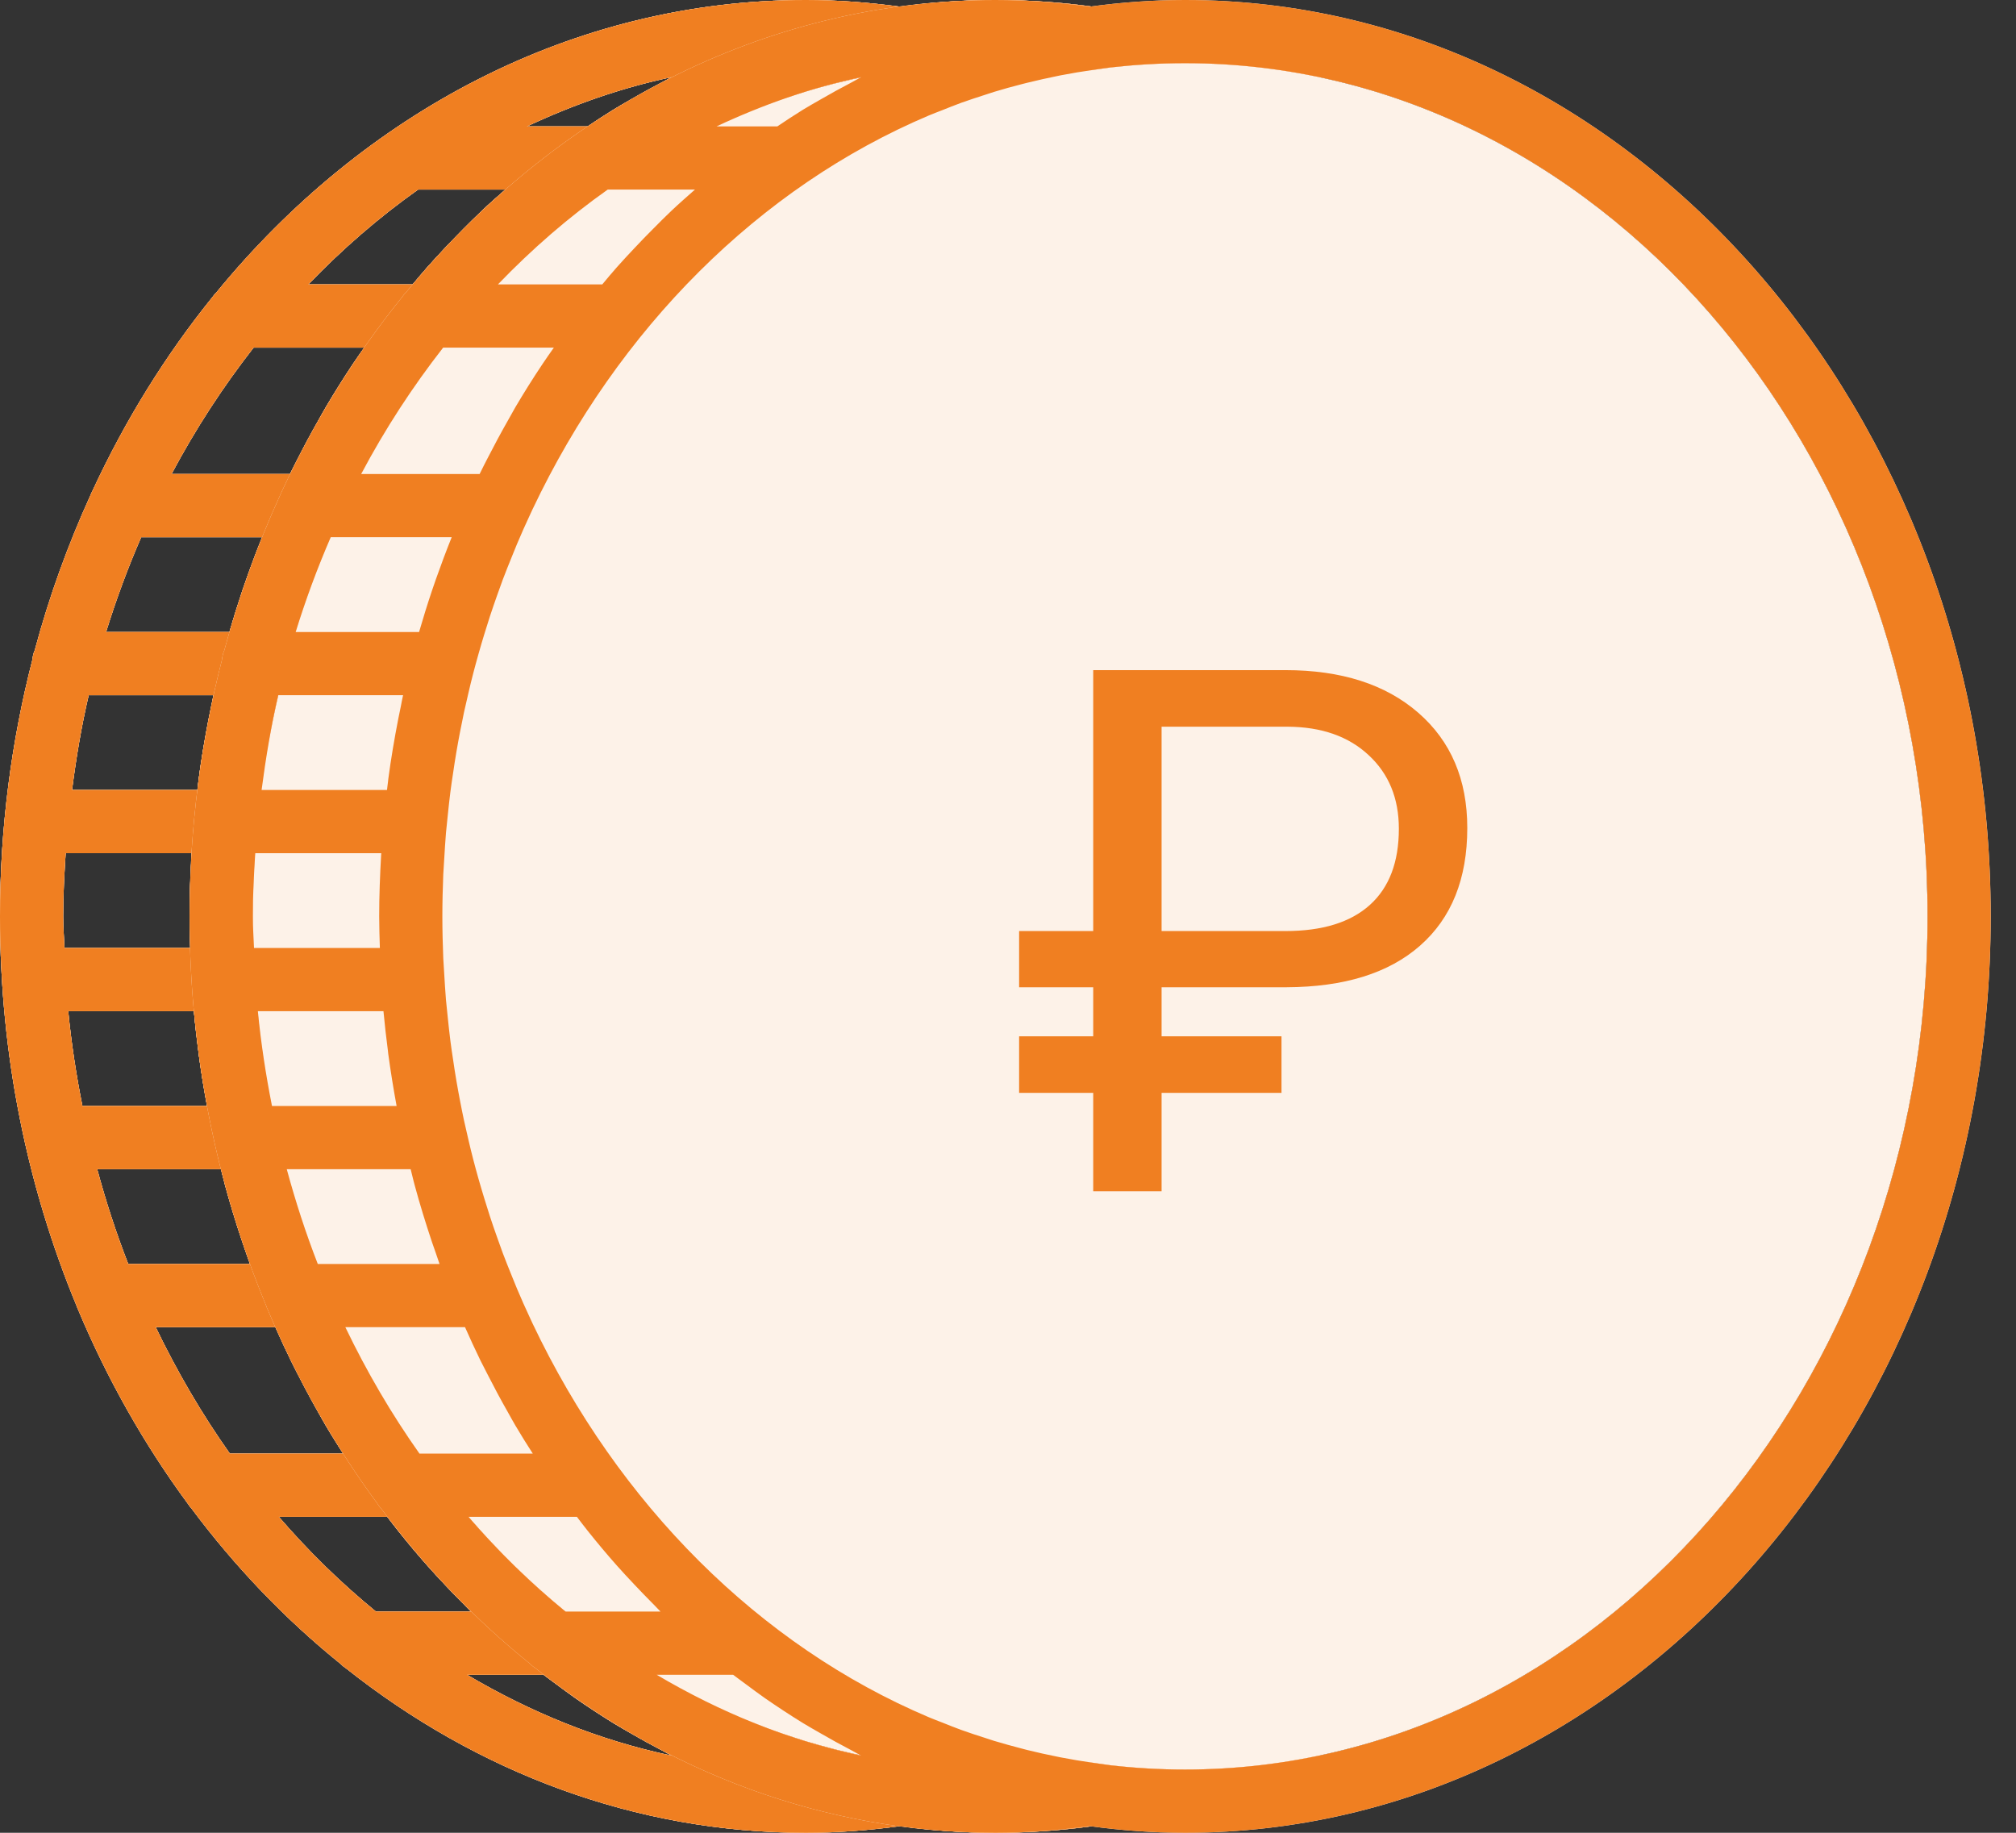 <?xml version="1.0" encoding="UTF-8"?> <svg xmlns="http://www.w3.org/2000/svg" width="33" height="30" viewBox="0 0 33 30" fill="none"><rect x="0" y="0" width="33" height="30" fill="#333333" stroke="none"/> <path d="M16.293 0C15.765 0 15.246 0.039 14.734 0.109C14.2 0.037 13.692 0 13.19 0C9.382 0 5.948 1.847 3.538 4.792C3.514 4.813 3.496 4.839 3.476 4.865C2.708 5.816 2.048 6.881 1.514 8.034C1.501 8.059 1.489 8.084 1.479 8.111C1.112 8.917 0.805 9.763 0.569 10.644C0.546 10.694 0.535 10.748 0.529 10.805C0.187 12.137 0 13.544 0 15C0 17.278 0.451 19.437 1.253 21.373C1.261 21.394 1.267 21.413 1.277 21.433C1.758 22.58 2.363 23.647 3.073 24.611C3.092 24.636 3.107 24.663 3.129 24.684C3.848 25.648 4.672 26.508 5.581 27.24C5.606 27.268 5.637 27.29 5.669 27.312C7.804 29.004 10.396 30 13.19 30C13.692 30 14.2 29.963 14.734 29.891C15.246 29.961 15.765 30 16.293 30C23.566 30 29.483 23.271 29.483 15C29.483 6.729 23.566 0 16.293 0ZM10.831 1.352C10.66 1.441 10.491 1.534 10.324 1.631C10.23 1.685 10.136 1.737 10.044 1.794C9.901 1.882 9.76 1.975 9.621 2.069H8.625C9.381 1.715 10.171 1.436 10.993 1.263C10.938 1.291 10.886 1.324 10.831 1.352ZM5.617 23.793H3.762C3.306 23.149 2.901 22.456 2.549 21.724H4.509C4.59 21.907 4.673 22.089 4.761 22.268C4.798 22.345 4.838 22.421 4.877 22.497C4.983 22.705 5.093 22.91 5.207 23.111C5.249 23.186 5.29 23.262 5.334 23.336C5.425 23.491 5.521 23.642 5.617 23.793ZM2.311 8.793H4.291C4.2 9.019 4.114 9.248 4.033 9.479C4.011 9.544 3.988 9.607 3.966 9.671C3.892 9.894 3.822 10.118 3.757 10.345H1.736C1.901 9.812 2.093 9.294 2.311 8.793ZM1.034 15C1.034 14.651 1.053 14.308 1.075 13.966H3.137C3.137 13.974 3.137 13.982 3.136 13.99C3.117 14.325 3.103 14.66 3.103 15C3.103 15.173 3.11 15.345 3.115 15.517H1.055C1.049 15.345 1.034 15.174 1.034 15ZM3.174 16.552C3.193 16.77 3.219 16.986 3.247 17.201C3.249 17.216 3.25 17.232 3.252 17.248C3.29 17.536 3.337 17.821 3.389 18.103H1.349C1.248 17.596 1.168 17.079 1.117 16.552H3.174ZM3.494 11.379C3.481 11.44 3.47 11.502 3.457 11.563C3.443 11.632 3.429 11.7 3.415 11.768C3.352 12.092 3.296 12.419 3.252 12.752C3.25 12.767 3.249 12.783 3.247 12.799C3.241 12.843 3.237 12.887 3.232 12.931H1.179C1.247 12.405 1.333 11.885 1.452 11.379H3.494ZM3.618 19.138C3.634 19.201 3.649 19.265 3.666 19.328C3.672 19.351 3.677 19.374 3.683 19.397C3.769 19.712 3.864 20.022 3.967 20.328C3.988 20.393 4.011 20.456 4.033 20.52C4.053 20.577 4.072 20.634 4.092 20.69H2.099C1.903 20.187 1.734 19.669 1.591 19.138H3.618ZM5.334 6.664C5.29 6.738 5.249 6.815 5.207 6.89C5.092 7.091 4.982 7.296 4.877 7.503C4.838 7.58 4.798 7.655 4.76 7.733C4.756 7.741 4.751 7.75 4.747 7.759H2.808C3.2 7.021 3.651 6.33 4.151 5.69H5.963C5.9 5.78 5.836 5.87 5.774 5.962C5.622 6.191 5.475 6.425 5.334 6.664ZM6.844 3.103H8.273C8.144 3.216 8.016 3.328 7.892 3.446C7.788 3.544 7.687 3.646 7.585 3.748C7.483 3.851 7.382 3.955 7.282 4.061C7.187 4.163 7.091 4.265 6.998 4.37C6.915 4.463 6.836 4.559 6.756 4.655H5.048C5.603 4.077 6.203 3.557 6.844 3.103ZM4.564 24.828H6.339C6.398 24.904 6.456 24.981 6.516 25.056C6.672 25.252 6.833 25.444 6.998 25.63C7.09 25.735 7.187 25.837 7.282 25.939C7.382 26.045 7.483 26.15 7.586 26.253C7.628 26.294 7.667 26.338 7.709 26.379H6.153C5.585 25.914 5.053 25.395 4.564 24.828ZM10.993 28.737C9.807 28.487 8.686 28.029 7.646 27.414H8.898C8.964 27.465 9.032 27.513 9.099 27.563C9.206 27.642 9.313 27.723 9.422 27.799C9.625 27.94 9.833 28.076 10.043 28.206C10.135 28.262 10.229 28.315 10.323 28.369C10.49 28.466 10.659 28.559 10.831 28.648C10.886 28.676 10.938 28.709 10.993 28.737ZM16.293 28.965C15.882 28.965 15.476 28.941 15.075 28.895L14.875 28.867C14.847 28.864 14.82 28.859 14.793 28.855C14.614 28.83 14.436 28.8 14.26 28.766C14.245 28.763 14.231 28.76 14.216 28.757C14.045 28.723 13.876 28.686 13.707 28.644C13.682 28.638 13.657 28.63 13.631 28.624C13.475 28.583 13.318 28.541 13.164 28.494C13.117 28.479 13.07 28.463 13.023 28.448C12.891 28.406 12.76 28.363 12.63 28.316C12.524 28.278 12.421 28.235 12.317 28.194C12.246 28.166 12.174 28.14 12.104 28.11C9.323 26.933 7.016 24.62 5.613 21.662C5.6 21.635 5.588 21.607 5.576 21.58C5.501 21.419 5.428 21.257 5.358 21.092C5.33 21.026 5.304 20.96 5.277 20.893C5.225 20.765 5.173 20.636 5.125 20.506C5.093 20.422 5.064 20.337 5.034 20.252C4.993 20.137 4.953 20.022 4.915 19.905C4.886 19.818 4.859 19.729 4.832 19.641C4.829 19.634 4.827 19.626 4.825 19.618C4.791 19.509 4.759 19.4 4.728 19.29C4.699 19.189 4.671 19.086 4.645 18.984C4.617 18.876 4.59 18.767 4.564 18.658C4.539 18.553 4.516 18.449 4.493 18.343C4.469 18.233 4.447 18.123 4.426 18.011C4.406 17.905 4.386 17.799 4.367 17.692C4.347 17.578 4.33 17.463 4.313 17.348C4.298 17.243 4.282 17.139 4.268 17.034C4.252 16.91 4.24 16.784 4.227 16.659C4.217 16.561 4.205 16.464 4.197 16.366C4.184 16.222 4.176 16.077 4.168 15.932C4.163 15.85 4.157 15.769 4.153 15.687C4.144 15.46 4.138 15.231 4.138 15C4.138 14.769 4.144 14.54 4.153 14.312C4.157 14.23 4.163 14.149 4.168 14.068C4.168 14.067 4.168 14.066 4.168 14.065C4.176 13.921 4.185 13.777 4.197 13.634C4.205 13.536 4.217 13.438 4.227 13.341C4.24 13.216 4.253 13.09 4.268 12.966C4.282 12.861 4.298 12.756 4.313 12.652C4.33 12.536 4.347 12.422 4.367 12.307C4.385 12.2 4.405 12.094 4.426 11.988C4.447 11.877 4.469 11.766 4.493 11.656C4.516 11.55 4.539 11.446 4.564 11.342C4.59 11.232 4.617 11.123 4.645 11.015C4.671 10.913 4.699 10.811 4.727 10.71C4.758 10.599 4.791 10.49 4.824 10.38C4.854 10.284 4.883 10.189 4.914 10.093C4.953 9.977 4.993 9.862 5.034 9.746C5.064 9.662 5.093 9.577 5.125 9.493C5.174 9.363 5.225 9.234 5.277 9.106C5.304 9.039 5.33 8.973 5.358 8.907C5.428 8.742 5.501 8.58 5.576 8.419C5.589 8.392 5.6 8.364 5.613 8.337C7.016 5.379 9.323 3.066 12.104 1.889C12.174 1.859 12.246 1.833 12.317 1.805C12.421 1.764 12.524 1.721 12.63 1.683C12.76 1.636 12.891 1.594 13.023 1.551C13.07 1.536 13.117 1.52 13.164 1.505C13.318 1.458 13.475 1.415 13.631 1.375C13.656 1.37 13.682 1.362 13.707 1.356C13.875 1.314 14.045 1.277 14.216 1.242C14.231 1.239 14.245 1.236 14.26 1.233C14.436 1.199 14.613 1.169 14.792 1.144C14.819 1.14 14.847 1.136 14.875 1.132L15.075 1.104C15.476 1.059 15.882 1.034 16.293 1.034C22.995 1.034 28.448 7.299 28.448 15C28.448 22.701 22.995 28.965 16.293 28.965Z" fill="#FDF2E8"></path> <path d="M16.293 28.965C15.882 28.965 15.476 28.941 15.075 28.895L14.875 28.867C14.847 28.864 14.82 28.859 14.793 28.855C14.614 28.83 14.436 28.8 14.26 28.766C14.245 28.763 14.231 28.76 14.216 28.757C14.045 28.723 13.876 28.686 13.707 28.644C13.682 28.638 13.657 28.63 13.631 28.624C13.475 28.583 13.318 28.541 13.164 28.494C13.117 28.479 13.07 28.463 13.023 28.448C12.891 28.406 12.76 28.363 12.63 28.316C12.524 28.278 12.421 28.235 12.317 28.194C12.246 28.166 12.174 28.14 12.104 28.11C9.323 26.933 7.016 24.62 5.613 21.662C5.6 21.635 5.588 21.607 5.576 21.58C5.501 21.419 5.428 21.257 5.358 21.092C5.33 21.026 5.304 20.96 5.277 20.893C5.225 20.765 5.173 20.636 5.125 20.506C5.093 20.422 5.064 20.337 5.034 20.252C4.993 20.137 4.953 20.022 4.915 19.905C4.886 19.818 4.859 19.729 4.832 19.641L4.825 19.618C4.791 19.509 4.759 19.4 4.728 19.29C4.699 19.189 4.671 19.086 4.645 18.984C4.617 18.876 4.59 18.767 4.564 18.658C4.539 18.553 4.516 18.449 4.493 18.343C4.469 18.233 4.447 18.123 4.426 18.011C4.406 17.905 4.386 17.799 4.367 17.692C4.347 17.578 4.33 17.463 4.313 17.348C4.298 17.243 4.282 17.139 4.268 17.034C4.252 16.91 4.24 16.784 4.227 16.659C4.217 16.561 4.205 16.464 4.197 16.366C4.184 16.222 4.176 16.077 4.168 15.932C4.163 15.85 4.157 15.769 4.153 15.687C4.144 15.46 4.138 15.231 4.138 15C4.138 14.769 4.144 14.54 4.153 14.312C4.157 14.23 4.163 14.149 4.168 14.068L4.168 14.065C4.176 13.921 4.185 13.777 4.197 13.634C4.205 13.536 4.217 13.438 4.227 13.341C4.24 13.216 4.253 13.09 4.268 12.966C4.282 12.861 4.298 12.756 4.313 12.652C4.33 12.536 4.347 12.422 4.367 12.307C4.385 12.2 4.405 12.094 4.426 11.988C4.447 11.877 4.469 11.766 4.493 11.656C4.516 11.55 4.539 11.446 4.564 11.342C4.59 11.232 4.617 11.123 4.645 11.015C4.671 10.913 4.699 10.811 4.727 10.71C4.758 10.599 4.791 10.49 4.824 10.38C4.854 10.284 4.883 10.189 4.914 10.093C4.953 9.977 4.993 9.862 5.034 9.746C5.064 9.662 5.093 9.577 5.125 9.493C5.174 9.363 5.225 9.234 5.277 9.106C5.304 9.039 5.33 8.973 5.358 8.907C5.428 8.742 5.501 8.58 5.576 8.419C5.589 8.392 5.6 8.364 5.613 8.337C7.016 5.379 9.323 3.066 12.104 1.889C12.174 1.859 12.246 1.833 12.317 1.805C12.421 1.764 12.524 1.721 12.63 1.683C12.76 1.636 12.891 1.594 13.023 1.551C13.07 1.536 13.117 1.52 13.164 1.505C13.318 1.458 13.475 1.415 13.631 1.375C13.656 1.37 13.682 1.362 13.707 1.356C13.875 1.314 14.045 1.277 14.216 1.242C14.231 1.239 14.245 1.236 14.26 1.233C14.436 1.199 14.613 1.169 14.792 1.144C14.819 1.14 14.847 1.136 14.875 1.132L15.075 1.104C15.476 1.059 15.882 1.034 16.293 1.034C22.995 1.034 28.448 7.299 28.448 15C28.448 22.701 22.995 28.965 16.293 28.965Z" fill="#FDF2E8"></path> <path d="M16.293 0C15.765 0 15.246 0.039 14.734 0.109C14.2 0.037 13.692 0 13.19 0C9.382 0 5.948 1.847 3.538 4.792C3.514 4.813 3.496 4.839 3.476 4.865C2.708 5.816 2.048 6.881 1.514 8.034C1.501 8.059 1.489 8.084 1.479 8.111C1.112 8.917 0.805 9.763 0.569 10.644C0.546 10.694 0.535 10.748 0.529 10.805C0.187 12.137 0 13.544 0 15C0 17.278 0.451 19.437 1.253 21.373C1.261 21.394 1.267 21.413 1.277 21.433C1.758 22.58 2.363 23.647 3.073 24.611C3.092 24.636 3.107 24.663 3.129 24.684C3.848 25.648 4.672 26.508 5.581 27.24C5.606 27.268 5.637 27.29 5.669 27.312C7.804 29.004 10.396 30 13.19 30C13.692 30 14.2 29.963 14.734 29.891C15.246 29.961 15.765 30 16.293 30C23.566 30 29.483 23.271 29.483 15C29.483 6.729 23.566 0 16.293 0ZM10.831 1.352C10.66 1.441 10.491 1.534 10.324 1.631C10.23 1.685 10.136 1.737 10.044 1.794C9.901 1.882 9.76 1.975 9.621 2.069H8.625C9.381 1.715 10.171 1.436 10.993 1.263C10.938 1.291 10.886 1.324 10.831 1.352ZM5.617 23.793H3.762C3.306 23.149 2.901 22.456 2.549 21.724H4.509C4.59 21.907 4.673 22.089 4.761 22.268C4.798 22.345 4.838 22.421 4.877 22.497C4.983 22.705 5.093 22.91 5.207 23.111C5.249 23.186 5.29 23.262 5.334 23.336C5.425 23.491 5.521 23.642 5.617 23.793ZM2.311 8.793H4.291C4.2 9.019 4.114 9.248 4.033 9.479C4.011 9.544 3.988 9.607 3.966 9.671C3.892 9.894 3.822 10.118 3.757 10.345H1.736C1.901 9.812 2.093 9.294 2.311 8.793ZM1.034 15C1.034 14.651 1.053 14.308 1.075 13.966H3.137C3.137 13.974 3.137 13.982 3.136 13.99C3.117 14.325 3.103 14.66 3.103 15C3.103 15.173 3.11 15.345 3.115 15.517H1.055C1.049 15.345 1.034 15.174 1.034 15ZM3.174 16.552C3.193 16.77 3.219 16.986 3.247 17.201C3.249 17.216 3.25 17.232 3.252 17.248C3.29 17.536 3.337 17.821 3.389 18.103H1.349C1.248 17.596 1.168 17.079 1.117 16.552H3.174ZM3.494 11.379C3.481 11.44 3.47 11.502 3.457 11.563C3.443 11.632 3.429 11.7 3.415 11.768C3.352 12.092 3.296 12.419 3.252 12.752C3.25 12.767 3.249 12.783 3.247 12.799C3.241 12.843 3.237 12.887 3.232 12.931H1.179C1.247 12.405 1.333 11.885 1.452 11.379H3.494ZM3.618 19.138C3.634 19.201 3.649 19.265 3.666 19.328C3.672 19.351 3.677 19.374 3.683 19.397C3.769 19.712 3.864 20.022 3.967 20.328C3.988 20.393 4.011 20.456 4.033 20.52C4.053 20.577 4.072 20.634 4.092 20.69H2.099C1.903 20.187 1.734 19.669 1.591 19.138H3.618ZM5.334 6.664C5.29 6.738 5.249 6.815 5.207 6.89C5.092 7.091 4.982 7.296 4.877 7.503C4.838 7.58 4.798 7.655 4.76 7.733C4.756 7.741 4.751 7.75 4.747 7.759H2.808C3.2 7.021 3.651 6.33 4.151 5.69H5.963C5.9 5.78 5.836 5.87 5.774 5.962C5.622 6.191 5.475 6.425 5.334 6.664ZM6.844 3.103H8.273C8.144 3.216 8.016 3.328 7.892 3.446C7.788 3.544 7.687 3.646 7.585 3.748C7.483 3.851 7.382 3.955 7.282 4.061C7.187 4.163 7.091 4.265 6.998 4.37C6.915 4.463 6.836 4.559 6.756 4.655H5.048C5.603 4.077 6.203 3.557 6.844 3.103ZM4.564 24.828H6.339C6.398 24.904 6.456 24.981 6.516 25.056C6.672 25.252 6.833 25.444 6.998 25.63C7.09 25.735 7.187 25.837 7.282 25.939C7.382 26.045 7.483 26.15 7.586 26.253C7.628 26.294 7.667 26.338 7.709 26.379H6.153C5.585 25.914 5.053 25.395 4.564 24.828ZM10.993 28.737C9.807 28.487 8.686 28.029 7.646 27.414H8.898C8.964 27.465 9.032 27.513 9.099 27.563C9.206 27.642 9.313 27.723 9.422 27.799C9.625 27.94 9.833 28.076 10.043 28.206C10.135 28.262 10.229 28.315 10.323 28.369C10.49 28.466 10.659 28.559 10.831 28.648C10.886 28.676 10.938 28.709 10.993 28.737ZM16.293 28.965C15.882 28.965 15.476 28.941 15.075 28.895L14.875 28.867C14.847 28.864 14.82 28.859 14.793 28.855C14.614 28.83 14.436 28.8 14.26 28.766C14.245 28.763 14.231 28.76 14.216 28.757C14.045 28.723 13.876 28.686 13.707 28.644C13.682 28.638 13.657 28.63 13.631 28.624C13.475 28.583 13.318 28.541 13.164 28.494C13.117 28.479 13.07 28.463 13.023 28.448C12.891 28.406 12.76 28.363 12.63 28.316C12.524 28.278 12.421 28.235 12.317 28.194C12.246 28.166 12.174 28.14 12.104 28.11C9.323 26.933 7.016 24.62 5.613 21.662C5.6 21.635 5.588 21.607 5.576 21.58C5.501 21.419 5.428 21.257 5.358 21.092C5.33 21.026 5.304 20.96 5.277 20.893C5.225 20.765 5.173 20.636 5.125 20.506C5.093 20.422 5.064 20.337 5.034 20.252C4.993 20.137 4.953 20.022 4.915 19.905C4.884 19.81 4.854 19.714 4.825 19.618C4.791 19.509 4.759 19.4 4.728 19.29C4.699 19.189 4.671 19.086 4.645 18.984C4.617 18.876 4.59 18.767 4.564 18.658C4.539 18.553 4.516 18.449 4.493 18.343C4.469 18.233 4.447 18.123 4.426 18.011C4.406 17.905 4.386 17.799 4.367 17.692C4.347 17.578 4.33 17.463 4.313 17.348C4.298 17.243 4.282 17.139 4.268 17.034C4.252 16.91 4.24 16.784 4.227 16.659C4.217 16.561 4.205 16.464 4.197 16.366C4.184 16.222 4.176 16.077 4.168 15.932C4.163 15.85 4.157 15.769 4.153 15.687C4.144 15.46 4.138 15.231 4.138 15C4.138 14.769 4.144 14.54 4.153 14.312C4.157 14.23 4.163 14.149 4.168 14.068C4.176 13.923 4.184 13.778 4.197 13.634C4.205 13.536 4.217 13.438 4.227 13.341C4.24 13.216 4.253 13.09 4.268 12.966C4.282 12.861 4.298 12.756 4.313 12.652C4.33 12.536 4.347 12.422 4.367 12.307C4.385 12.2 4.405 12.094 4.426 11.988C4.447 11.877 4.469 11.766 4.493 11.656C4.516 11.55 4.539 11.446 4.564 11.342C4.59 11.232 4.617 11.123 4.645 11.015C4.671 10.913 4.699 10.811 4.727 10.71C4.758 10.599 4.791 10.49 4.824 10.38C4.854 10.284 4.883 10.189 4.914 10.093C4.953 9.977 4.993 9.862 5.034 9.746C5.064 9.662 5.093 9.577 5.125 9.493C5.174 9.363 5.225 9.234 5.277 9.106C5.304 9.039 5.33 8.973 5.358 8.907C5.428 8.742 5.501 8.58 5.576 8.419C5.589 8.392 5.6 8.364 5.613 8.337C7.016 5.379 9.323 3.066 12.104 1.889C12.174 1.859 12.246 1.833 12.317 1.805C12.421 1.764 12.524 1.721 12.63 1.683C12.76 1.636 12.891 1.594 13.023 1.551C13.07 1.536 13.117 1.52 13.164 1.505C13.318 1.458 13.475 1.415 13.631 1.375C13.656 1.37 13.682 1.362 13.707 1.356C13.875 1.314 14.045 1.277 14.216 1.242C14.231 1.239 14.245 1.236 14.26 1.233C14.436 1.199 14.613 1.169 14.792 1.144C14.819 1.14 14.847 1.136 14.875 1.132L15.075 1.104C15.476 1.059 15.882 1.034 16.293 1.034C22.995 1.034 28.448 7.299 28.448 15C28.448 22.701 22.995 28.965 16.293 28.965Z" fill="#F07F21"></path> <path d="M16.293 0C15.765 0 15.246 0.039 14.734 0.109C14.2 0.037 13.692 0 13.19 0C9.382 0 5.948 1.847 3.538 4.792C3.514 4.813 3.496 4.839 3.476 4.865C2.708 5.816 2.048 6.881 1.514 8.034C1.501 8.059 1.489 8.084 1.479 8.111C1.112 8.917 0.805 9.763 0.569 10.644C0.546 10.694 0.535 10.748 0.529 10.805C0.187 12.137 0 13.544 0 15C0 17.278 0.451 19.437 1.253 21.373C1.261 21.394 1.267 21.413 1.277 21.433C1.758 22.58 2.363 23.647 3.073 24.611C3.092 24.636 3.107 24.663 3.129 24.684C3.848 25.648 4.672 26.508 5.581 27.24C5.606 27.268 5.637 27.29 5.669 27.312C7.804 29.004 10.396 30 13.19 30C13.692 30 14.2 29.963 14.734 29.891C15.246 29.961 15.765 30 16.293 30C23.566 30 29.483 23.271 29.483 15C29.483 6.729 23.566 0 16.293 0ZM10.831 1.352C10.66 1.441 10.491 1.534 10.324 1.631C10.23 1.685 10.136 1.737 10.044 1.794C9.901 1.882 9.76 1.975 9.621 2.069H8.625C9.381 1.715 10.171 1.436 10.993 1.263C10.938 1.291 10.886 1.324 10.831 1.352ZM5.617 23.793H3.762C3.306 23.149 2.901 22.456 2.549 21.724H4.509C4.59 21.907 4.673 22.089 4.761 22.268C4.798 22.345 4.838 22.421 4.877 22.497C4.983 22.705 5.093 22.91 5.207 23.111C5.249 23.186 5.29 23.262 5.334 23.336C5.425 23.491 5.521 23.642 5.617 23.793ZM2.311 8.793H4.291C4.2 9.019 4.114 9.248 4.033 9.479C4.011 9.544 3.988 9.607 3.966 9.671C3.892 9.894 3.822 10.118 3.757 10.345H1.736C1.901 9.812 2.093 9.294 2.311 8.793ZM1.034 15C1.034 14.651 1.053 14.308 1.075 13.966H3.137C3.137 13.974 3.137 13.982 3.136 13.99C3.117 14.325 3.103 14.66 3.103 15C3.103 15.173 3.11 15.345 3.115 15.517H1.055C1.049 15.345 1.034 15.174 1.034 15ZM3.174 16.552C3.193 16.77 3.219 16.986 3.247 17.201C3.249 17.216 3.25 17.232 3.252 17.248C3.29 17.536 3.337 17.821 3.389 18.103H1.349C1.248 17.596 1.168 17.079 1.117 16.552H3.174ZM3.494 11.379C3.481 11.44 3.47 11.502 3.457 11.563C3.443 11.632 3.429 11.7 3.415 11.768C3.352 12.092 3.296 12.419 3.252 12.752C3.25 12.767 3.249 12.783 3.247 12.799C3.241 12.843 3.237 12.887 3.232 12.931H1.179C1.247 12.405 1.333 11.885 1.452 11.379H3.494ZM3.618 19.138C3.634 19.201 3.649 19.265 3.666 19.328C3.672 19.351 3.677 19.374 3.683 19.397C3.769 19.712 3.864 20.022 3.967 20.328C3.988 20.393 4.011 20.456 4.033 20.52C4.053 20.577 4.072 20.634 4.092 20.69H2.099C1.903 20.187 1.734 19.669 1.591 19.138H3.618ZM5.334 6.664C5.29 6.738 5.249 6.815 5.207 6.89C5.092 7.091 4.982 7.296 4.877 7.503C4.838 7.58 4.798 7.655 4.76 7.733C4.756 7.741 4.751 7.75 4.747 7.759H2.808C3.2 7.021 3.651 6.33 4.151 5.69H5.963C5.9 5.78 5.836 5.87 5.774 5.962C5.622 6.191 5.475 6.425 5.334 6.664ZM6.844 3.103H8.273C8.144 3.216 8.016 3.328 7.892 3.446C7.788 3.544 7.687 3.646 7.585 3.748C7.483 3.851 7.382 3.955 7.282 4.061C7.187 4.163 7.091 4.265 6.998 4.37C6.915 4.463 6.836 4.559 6.756 4.655H5.048C5.603 4.077 6.203 3.557 6.844 3.103ZM4.564 24.828H6.339C6.398 24.904 6.456 24.981 6.516 25.056C6.672 25.252 6.833 25.444 6.998 25.63C7.09 25.735 7.187 25.837 7.282 25.939C7.382 26.045 7.483 26.15 7.586 26.253C7.628 26.294 7.667 26.338 7.709 26.379H6.153C5.585 25.914 5.053 25.395 4.564 24.828ZM10.993 28.737C9.807 28.487 8.686 28.029 7.646 27.414H8.898C8.964 27.465 9.032 27.513 9.099 27.563C9.206 27.642 9.313 27.723 9.422 27.799C9.625 27.94 9.833 28.076 10.043 28.206C10.135 28.262 10.229 28.315 10.323 28.369C10.49 28.466 10.659 28.559 10.831 28.648C10.886 28.676 10.938 28.709 10.993 28.737ZM16.293 28.965C15.882 28.965 15.476 28.941 15.075 28.895L14.875 28.867C14.847 28.864 14.82 28.859 14.793 28.855C14.614 28.83 14.436 28.8 14.26 28.766C14.245 28.763 14.231 28.76 14.216 28.757C14.045 28.723 13.876 28.686 13.707 28.644C13.682 28.638 13.657 28.63 13.631 28.624C13.475 28.583 13.318 28.541 13.164 28.494C13.117 28.479 13.07 28.463 13.023 28.448C12.891 28.406 12.76 28.363 12.63 28.316C12.524 28.278 12.421 28.235 12.317 28.194C12.246 28.166 12.174 28.14 12.104 28.11C9.323 26.933 7.016 24.62 5.613 21.662C5.6 21.635 5.588 21.607 5.576 21.58C5.501 21.419 5.428 21.257 5.358 21.092C5.33 21.026 5.304 20.96 5.277 20.893C5.225 20.765 5.173 20.636 5.125 20.506C5.093 20.422 5.064 20.337 5.034 20.252C4.993 20.137 4.953 20.022 4.915 19.905C4.886 19.818 4.859 19.729 4.832 19.641C4.829 19.634 4.827 19.626 4.825 19.618C4.791 19.509 4.759 19.4 4.728 19.29C4.699 19.189 4.671 19.086 4.645 18.984C4.617 18.876 4.59 18.767 4.564 18.658C4.539 18.553 4.516 18.449 4.493 18.343C4.469 18.233 4.447 18.123 4.426 18.011C4.406 17.905 4.386 17.799 4.367 17.692C4.347 17.578 4.33 17.463 4.313 17.348C4.298 17.243 4.282 17.139 4.268 17.034C4.252 16.91 4.24 16.784 4.227 16.659C4.217 16.561 4.205 16.464 4.197 16.366C4.184 16.222 4.176 16.077 4.168 15.932C4.163 15.85 4.157 15.769 4.153 15.687C4.144 15.46 4.138 15.231 4.138 15C4.138 14.769 4.144 14.54 4.153 14.312C4.157 14.23 4.163 14.149 4.168 14.068C4.168 14.067 4.168 14.066 4.168 14.065C4.176 13.921 4.185 13.777 4.197 13.634C4.205 13.536 4.217 13.438 4.227 13.341C4.24 13.216 4.253 13.09 4.268 12.966C4.282 12.861 4.298 12.756 4.313 12.652C4.33 12.536 4.347 12.422 4.367 12.307C4.385 12.2 4.405 12.094 4.426 11.988C4.447 11.877 4.469 11.766 4.493 11.656C4.516 11.55 4.539 11.446 4.564 11.342C4.59 11.232 4.617 11.123 4.645 11.015C4.671 10.913 4.699 10.811 4.727 10.71C4.758 10.599 4.791 10.49 4.824 10.38C4.854 10.284 4.883 10.189 4.914 10.093C4.953 9.977 4.993 9.862 5.034 9.746C5.064 9.662 5.093 9.577 5.125 9.493C5.174 9.363 5.225 9.234 5.277 9.106C5.304 9.039 5.33 8.973 5.358 8.907C5.428 8.742 5.501 8.58 5.576 8.419C5.589 8.392 5.6 8.364 5.613 8.337C7.016 5.379 9.323 3.066 12.104 1.889C12.174 1.859 12.246 1.833 12.317 1.805C12.421 1.764 12.524 1.721 12.63 1.683C12.76 1.636 12.891 1.594 13.023 1.551C13.07 1.536 13.117 1.52 13.164 1.505C13.318 1.458 13.475 1.415 13.631 1.375C13.656 1.37 13.682 1.362 13.707 1.356C13.875 1.314 14.045 1.277 14.216 1.242C14.231 1.239 14.245 1.236 14.26 1.233C14.436 1.199 14.613 1.169 14.792 1.144C14.819 1.14 14.847 1.136 14.875 1.132L15.075 1.104C15.476 1.059 15.882 1.034 16.293 1.034C22.995 1.034 28.448 7.299 28.448 15C28.448 22.701 22.995 28.965 16.293 28.965Z" fill="#FDF2E8"></path> <path d="M16.293 28.965C15.882 28.965 15.476 28.941 15.075 28.895L14.875 28.867C14.847 28.864 14.82 28.859 14.793 28.855C14.614 28.83 14.436 28.8 14.26 28.766C14.245 28.763 14.231 28.76 14.216 28.757C14.045 28.723 13.876 28.686 13.707 28.644C13.682 28.638 13.657 28.63 13.631 28.624C13.475 28.583 13.318 28.541 13.164 28.494C13.117 28.479 13.07 28.463 13.023 28.448C12.891 28.406 12.76 28.363 12.63 28.316C12.524 28.278 12.421 28.235 12.317 28.194C12.246 28.166 12.174 28.14 12.104 28.11C9.323 26.933 7.016 24.62 5.613 21.662C5.6 21.635 5.588 21.607 5.576 21.58C5.501 21.419 5.428 21.257 5.358 21.092C5.33 21.026 5.304 20.96 5.277 20.893C5.225 20.765 5.173 20.636 5.125 20.506C5.093 20.422 5.064 20.337 5.034 20.252C4.993 20.137 4.953 20.022 4.915 19.905C4.886 19.818 4.859 19.729 4.832 19.641L4.825 19.618C4.791 19.509 4.759 19.4 4.728 19.29C4.699 19.189 4.671 19.086 4.645 18.984C4.617 18.876 4.59 18.767 4.564 18.658C4.539 18.553 4.516 18.449 4.493 18.343C4.469 18.233 4.447 18.123 4.426 18.011C4.406 17.905 4.386 17.799 4.367 17.692C4.347 17.578 4.33 17.463 4.313 17.348C4.298 17.243 4.282 17.139 4.268 17.034C4.252 16.91 4.24 16.784 4.227 16.659C4.217 16.561 4.205 16.464 4.197 16.366C4.184 16.222 4.176 16.077 4.168 15.932C4.163 15.85 4.157 15.769 4.153 15.687C4.144 15.46 4.138 15.231 4.138 15C4.138 14.769 4.144 14.54 4.153 14.312C4.157 14.23 4.163 14.149 4.168 14.068L4.168 14.065C4.176 13.921 4.185 13.777 4.197 13.634C4.205 13.536 4.217 13.438 4.227 13.341C4.24 13.216 4.253 13.09 4.268 12.966C4.282 12.861 4.298 12.756 4.313 12.652C4.33 12.536 4.347 12.422 4.367 12.307C4.385 12.2 4.405 12.094 4.426 11.988C4.447 11.877 4.469 11.766 4.493 11.656C4.516 11.55 4.539 11.446 4.564 11.342C4.59 11.232 4.617 11.123 4.645 11.015C4.671 10.913 4.699 10.811 4.727 10.71C4.758 10.599 4.791 10.49 4.824 10.38C4.854 10.284 4.883 10.189 4.914 10.093C4.953 9.977 4.993 9.862 5.034 9.746C5.064 9.662 5.093 9.577 5.125 9.493C5.174 9.363 5.225 9.234 5.277 9.106C5.304 9.039 5.33 8.973 5.358 8.907C5.428 8.742 5.501 8.58 5.576 8.419C5.589 8.392 5.6 8.364 5.613 8.337C7.016 5.379 9.323 3.066 12.104 1.889C12.174 1.859 12.246 1.833 12.317 1.805C12.421 1.764 12.524 1.721 12.63 1.683C12.76 1.636 12.891 1.594 13.023 1.551C13.07 1.536 13.117 1.52 13.164 1.505C13.318 1.458 13.475 1.415 13.631 1.375C13.656 1.37 13.682 1.362 13.707 1.356C13.875 1.314 14.045 1.277 14.216 1.242C14.231 1.239 14.245 1.236 14.26 1.233C14.436 1.199 14.613 1.169 14.792 1.144C14.819 1.14 14.847 1.136 14.875 1.132L15.075 1.104C15.476 1.059 15.882 1.034 16.293 1.034C22.995 1.034 28.448 7.299 28.448 15C28.448 22.701 22.995 28.965 16.293 28.965Z" fill="#FDF2E8"></path> <path d="M16.293 0C15.765 0 15.246 0.039 14.734 0.109C14.2 0.037 13.692 0 13.19 0C9.382 0 5.948 1.847 3.538 4.792C3.514 4.813 3.496 4.839 3.476 4.865C2.708 5.816 2.048 6.881 1.514 8.034C1.501 8.059 1.489 8.084 1.479 8.111C1.112 8.917 0.805 9.763 0.569 10.644C0.546 10.694 0.535 10.748 0.529 10.805C0.187 12.137 0 13.544 0 15C0 17.278 0.451 19.437 1.253 21.373C1.261 21.394 1.267 21.413 1.277 21.433C1.758 22.58 2.363 23.647 3.073 24.611C3.092 24.636 3.107 24.663 3.129 24.684C3.848 25.648 4.672 26.508 5.581 27.24C5.606 27.268 5.637 27.29 5.669 27.312C7.804 29.004 10.396 30 13.19 30C13.692 30 14.2 29.963 14.734 29.891C15.246 29.961 15.765 30 16.293 30C23.566 30 29.483 23.271 29.483 15C29.483 6.729 23.566 0 16.293 0ZM10.831 1.352C10.66 1.441 10.491 1.534 10.324 1.631C10.23 1.685 10.136 1.737 10.044 1.794C9.901 1.882 9.76 1.975 9.621 2.069H8.625C9.381 1.715 10.171 1.436 10.993 1.263C10.938 1.291 10.886 1.324 10.831 1.352ZM5.617 23.793H3.762C3.306 23.149 2.901 22.456 2.549 21.724H4.509C4.59 21.907 4.673 22.089 4.761 22.268C4.798 22.345 4.838 22.421 4.877 22.497C4.983 22.705 5.093 22.91 5.207 23.111C5.249 23.186 5.29 23.262 5.334 23.336C5.425 23.491 5.521 23.642 5.617 23.793ZM2.311 8.793H4.291C4.2 9.019 4.114 9.248 4.033 9.479C4.011 9.544 3.988 9.607 3.966 9.671C3.892 9.894 3.822 10.118 3.757 10.345H1.736C1.901 9.812 2.093 9.294 2.311 8.793ZM1.034 15C1.034 14.651 1.053 14.308 1.075 13.966H3.137C3.137 13.974 3.137 13.982 3.136 13.99C3.117 14.325 3.103 14.66 3.103 15C3.103 15.173 3.11 15.345 3.115 15.517H1.055C1.049 15.345 1.034 15.174 1.034 15ZM3.174 16.552C3.193 16.77 3.219 16.986 3.247 17.201C3.249 17.216 3.25 17.232 3.252 17.248C3.29 17.536 3.337 17.821 3.389 18.103H1.349C1.248 17.596 1.168 17.079 1.117 16.552H3.174ZM3.494 11.379C3.481 11.44 3.47 11.502 3.457 11.563C3.443 11.632 3.429 11.7 3.415 11.768C3.352 12.092 3.296 12.419 3.252 12.752C3.25 12.767 3.249 12.783 3.247 12.799C3.241 12.843 3.237 12.887 3.232 12.931H1.179C1.247 12.405 1.333 11.885 1.452 11.379H3.494ZM3.618 19.138C3.634 19.201 3.649 19.265 3.666 19.328C3.672 19.351 3.677 19.374 3.683 19.397C3.769 19.712 3.864 20.022 3.967 20.328C3.988 20.393 4.011 20.456 4.033 20.52C4.053 20.577 4.072 20.634 4.092 20.69H2.099C1.903 20.187 1.734 19.669 1.591 19.138H3.618ZM5.334 6.664C5.29 6.738 5.249 6.815 5.207 6.89C5.092 7.091 4.982 7.296 4.877 7.503C4.838 7.58 4.798 7.655 4.76 7.733C4.756 7.741 4.751 7.75 4.747 7.759H2.808C3.2 7.021 3.651 6.33 4.151 5.69H5.963C5.9 5.78 5.836 5.87 5.774 5.962C5.622 6.191 5.475 6.425 5.334 6.664ZM6.844 3.103H8.273C8.144 3.216 8.016 3.328 7.892 3.446C7.788 3.544 7.687 3.646 7.585 3.748C7.483 3.851 7.382 3.955 7.282 4.061C7.187 4.163 7.091 4.265 6.998 4.37C6.915 4.463 6.836 4.559 6.756 4.655H5.048C5.603 4.077 6.203 3.557 6.844 3.103ZM4.564 24.828H6.339C6.398 24.904 6.456 24.981 6.516 25.056C6.672 25.252 6.833 25.444 6.998 25.63C7.09 25.735 7.187 25.837 7.282 25.939C7.382 26.045 7.483 26.15 7.586 26.253C7.628 26.294 7.667 26.338 7.709 26.379H6.153C5.585 25.914 5.053 25.395 4.564 24.828ZM10.993 28.737C9.807 28.487 8.686 28.029 7.646 27.414H8.898C8.964 27.465 9.032 27.513 9.099 27.563C9.206 27.642 9.313 27.723 9.422 27.799C9.625 27.94 9.833 28.076 10.043 28.206C10.135 28.262 10.229 28.315 10.323 28.369C10.49 28.466 10.659 28.559 10.831 28.648C10.886 28.676 10.938 28.709 10.993 28.737ZM16.293 28.965C15.882 28.965 15.476 28.941 15.075 28.895L14.875 28.867C14.847 28.864 14.82 28.859 14.793 28.855C14.614 28.83 14.436 28.8 14.26 28.766C14.245 28.763 14.231 28.76 14.216 28.757C14.045 28.723 13.876 28.686 13.707 28.644C13.682 28.638 13.657 28.63 13.631 28.624C13.475 28.583 13.318 28.541 13.164 28.494C13.117 28.479 13.07 28.463 13.023 28.448C12.891 28.406 12.76 28.363 12.63 28.316C12.524 28.278 12.421 28.235 12.317 28.194C12.246 28.166 12.174 28.14 12.104 28.11C9.323 26.933 7.016 24.62 5.613 21.662C5.6 21.635 5.588 21.607 5.576 21.58C5.501 21.419 5.428 21.257 5.358 21.092C5.33 21.026 5.304 20.96 5.277 20.893C5.225 20.765 5.173 20.636 5.125 20.506C5.093 20.422 5.064 20.337 5.034 20.252C4.993 20.137 4.953 20.022 4.915 19.905C4.884 19.81 4.854 19.714 4.825 19.618C4.791 19.509 4.759 19.4 4.728 19.29C4.699 19.189 4.671 19.086 4.645 18.984C4.617 18.876 4.59 18.767 4.564 18.658C4.539 18.553 4.516 18.449 4.493 18.343C4.469 18.233 4.447 18.123 4.426 18.011C4.406 17.905 4.386 17.799 4.367 17.692C4.347 17.578 4.33 17.463 4.313 17.348C4.298 17.243 4.282 17.139 4.268 17.034C4.252 16.91 4.24 16.784 4.227 16.659C4.217 16.561 4.205 16.464 4.197 16.366C4.184 16.222 4.176 16.077 4.168 15.932C4.163 15.85 4.157 15.769 4.153 15.687C4.144 15.46 4.138 15.231 4.138 15C4.138 14.769 4.144 14.54 4.153 14.312C4.157 14.23 4.163 14.149 4.168 14.068C4.176 13.923 4.184 13.778 4.197 13.634C4.205 13.536 4.217 13.438 4.227 13.341C4.24 13.216 4.253 13.09 4.268 12.966C4.282 12.861 4.298 12.756 4.313 12.652C4.33 12.536 4.347 12.422 4.367 12.307C4.385 12.2 4.405 12.094 4.426 11.988C4.447 11.877 4.469 11.766 4.493 11.656C4.516 11.55 4.539 11.446 4.564 11.342C4.59 11.232 4.617 11.123 4.645 11.015C4.671 10.913 4.699 10.811 4.727 10.71C4.758 10.599 4.791 10.49 4.824 10.38C4.854 10.284 4.883 10.189 4.914 10.093C4.953 9.977 4.993 9.862 5.034 9.746C5.064 9.662 5.093 9.577 5.125 9.493C5.174 9.363 5.225 9.234 5.277 9.106C5.304 9.039 5.33 8.973 5.358 8.907C5.428 8.742 5.501 8.58 5.576 8.419C5.589 8.392 5.6 8.364 5.613 8.337C7.016 5.379 9.323 3.066 12.104 1.889C12.174 1.859 12.246 1.833 12.317 1.805C12.421 1.764 12.524 1.721 12.63 1.683C12.76 1.636 12.891 1.594 13.023 1.551C13.07 1.536 13.117 1.52 13.164 1.505C13.318 1.458 13.475 1.415 13.631 1.375C13.656 1.37 13.682 1.362 13.707 1.356C13.875 1.314 14.045 1.277 14.216 1.242C14.231 1.239 14.245 1.236 14.26 1.233C14.436 1.199 14.613 1.169 14.792 1.144C14.819 1.14 14.847 1.136 14.875 1.132L15.075 1.104C15.476 1.059 15.882 1.034 16.293 1.034C22.995 1.034 28.448 7.299 28.448 15C28.448 22.701 22.995 28.965 16.293 28.965Z" fill="#F07F21"></path> <path d="M19.397 0C18.869 0 18.349 0.039 17.837 0.109C17.303 0.037 16.796 0 16.293 0C12.485 0 9.051 1.847 6.641 4.792C6.617 4.813 6.599 4.839 6.58 4.865C5.812 5.816 5.152 6.881 4.618 8.034C4.604 8.059 4.593 8.084 4.583 8.111C4.215 8.917 3.908 9.763 3.672 10.644C3.649 10.694 3.639 10.748 3.632 10.805C3.29 12.137 3.103 13.544 3.103 15C3.103 17.278 3.554 19.437 4.357 21.373C4.364 21.394 4.371 21.413 4.381 21.433C4.862 22.58 5.467 23.647 6.177 24.611C6.195 24.636 6.21 24.663 6.232 24.684C6.951 25.648 7.775 26.508 8.684 27.24C8.71 27.268 8.741 27.29 8.773 27.312C10.908 29.004 13.499 30 16.293 30C16.796 30 17.303 29.963 17.837 29.891C18.349 29.961 18.869 30 19.397 30C26.669 30 32.586 23.271 32.586 15C32.586 6.729 26.669 0 19.397 0ZM13.934 1.352C13.763 1.441 13.594 1.534 13.427 1.631C13.334 1.685 13.239 1.737 13.147 1.794C13.004 1.882 12.864 1.975 12.724 2.069H11.729C12.485 1.715 13.274 1.436 14.097 1.263C14.042 1.291 13.989 1.324 13.934 1.352ZM8.721 23.793H6.866C6.41 23.149 6.005 22.456 5.653 21.724H7.612C7.693 21.907 7.777 22.089 7.864 22.268C7.902 22.345 7.941 22.421 7.981 22.497C8.087 22.705 8.196 22.91 8.311 23.111C8.353 23.186 8.394 23.262 8.438 23.336C8.529 23.491 8.624 23.642 8.721 23.793ZM5.414 8.793H7.394C7.303 9.019 7.218 9.248 7.136 9.479C7.114 9.544 7.091 9.607 7.07 9.671C6.995 9.894 6.926 10.118 6.86 10.345H4.84C5.004 9.812 5.197 9.294 5.414 8.793ZM4.138 15C4.138 14.651 4.157 14.308 4.178 13.966H6.241C6.24 13.974 6.24 13.982 6.239 13.99C6.22 14.325 6.207 14.66 6.207 15C6.207 15.173 6.213 15.345 6.218 15.517H4.158C4.152 15.345 4.138 15.174 4.138 15ZM6.277 16.552C6.297 16.77 6.322 16.986 6.35 17.201C6.352 17.216 6.353 17.232 6.355 17.248C6.394 17.536 6.44 17.821 6.492 18.103H4.452C4.352 17.596 4.272 17.079 4.221 16.552H6.277ZM6.598 11.379C6.584 11.44 6.573 11.502 6.561 11.563C6.547 11.632 6.532 11.7 6.519 11.768C6.456 12.092 6.4 12.419 6.356 12.752C6.354 12.767 6.353 12.783 6.351 12.799C6.344 12.843 6.341 12.887 6.335 12.931H4.282C4.351 12.405 4.437 11.885 4.555 11.379H6.598ZM6.722 19.138C6.738 19.201 6.753 19.265 6.769 19.328C6.775 19.351 6.781 19.374 6.787 19.397C6.872 19.712 6.968 20.022 7.07 20.328C7.092 20.393 7.115 20.456 7.137 20.52C7.156 20.577 7.175 20.634 7.195 20.69H5.202C5.006 20.187 4.838 19.669 4.694 19.138H6.722ZM8.437 6.664C8.394 6.738 8.352 6.815 8.31 6.89C8.196 7.091 8.086 7.296 7.98 7.503C7.941 7.58 7.901 7.655 7.864 7.733C7.859 7.741 7.855 7.75 7.851 7.759H5.912C6.303 7.021 6.754 6.33 7.254 5.69H9.066C9.003 5.78 8.939 5.87 8.878 5.962C8.725 6.191 8.578 6.425 8.437 6.664ZM9.948 3.103H11.376C11.248 3.216 11.12 3.328 10.995 3.446C10.891 3.544 10.79 3.646 10.689 3.748C10.586 3.851 10.485 3.955 10.386 4.061C10.29 4.163 10.194 4.265 10.101 4.37C10.018 4.463 9.939 4.559 9.859 4.655H8.151C8.707 4.077 9.306 3.557 9.948 3.103ZM7.668 24.828H9.443C9.501 24.904 9.559 24.981 9.619 25.056C9.775 25.252 9.936 25.444 10.101 25.63C10.194 25.735 10.29 25.837 10.386 25.939C10.486 26.045 10.587 26.15 10.69 26.253C10.731 26.294 10.771 26.338 10.812 26.379H9.257C8.688 25.914 8.157 25.395 7.668 24.828ZM14.096 28.737C12.91 28.487 11.79 28.029 10.75 27.414H12.001C12.067 27.465 12.136 27.513 12.202 27.563C12.309 27.642 12.416 27.723 12.525 27.799C12.729 27.94 12.936 28.076 13.147 28.206C13.239 28.262 13.333 28.315 13.427 28.369C13.594 28.466 13.763 28.559 13.934 28.648C13.989 28.676 14.042 28.709 14.096 28.737ZM19.397 28.965C18.985 28.965 18.579 28.941 18.179 28.895L17.979 28.867C17.951 28.864 17.924 28.859 17.896 28.855C17.717 28.83 17.54 28.8 17.364 28.766C17.349 28.763 17.334 28.76 17.32 28.757C17.149 28.723 16.979 28.686 16.811 28.644C16.785 28.638 16.76 28.63 16.735 28.624C16.578 28.583 16.422 28.541 16.268 28.494C16.221 28.479 16.174 28.463 16.127 28.448C15.995 28.406 15.863 28.363 15.733 28.316C15.628 28.278 15.524 28.235 15.42 28.194C15.349 28.166 15.277 28.14 15.207 28.11C12.426 26.933 10.12 24.62 8.717 21.662C8.704 21.635 8.692 21.607 8.679 21.58C8.604 21.419 8.531 21.257 8.462 21.092C8.434 21.026 8.408 20.96 8.381 20.893C8.329 20.765 8.277 20.636 8.228 20.506C8.197 20.422 8.167 20.337 8.137 20.252C8.096 20.137 8.056 20.022 8.018 19.905C7.99 19.818 7.962 19.729 7.935 19.641C7.933 19.634 7.931 19.626 7.928 19.618C7.895 19.509 7.862 19.4 7.831 19.29C7.802 19.189 7.775 19.086 7.748 18.984C7.72 18.876 7.693 18.767 7.668 18.658C7.643 18.553 7.619 18.449 7.596 18.343C7.572 18.233 7.551 18.123 7.529 18.011C7.509 17.905 7.489 17.799 7.471 17.692C7.451 17.578 7.434 17.463 7.417 17.348C7.401 17.243 7.385 17.139 7.372 17.034C7.356 16.91 7.343 16.784 7.33 16.659C7.32 16.561 7.309 16.464 7.3 16.366C7.288 16.222 7.28 16.077 7.271 15.932C7.267 15.85 7.26 15.769 7.256 15.687C7.247 15.46 7.241 15.231 7.241 15C7.241 14.769 7.247 14.54 7.256 14.312C7.26 14.23 7.267 14.149 7.271 14.068C7.271 14.067 7.271 14.066 7.272 14.065C7.28 13.921 7.288 13.777 7.3 13.634C7.309 13.536 7.32 13.438 7.33 13.341C7.343 13.216 7.356 13.09 7.372 12.966C7.385 12.861 7.401 12.756 7.417 12.652C7.434 12.536 7.451 12.422 7.471 12.307C7.489 12.2 7.509 12.094 7.529 11.988C7.551 11.877 7.573 11.766 7.596 11.656C7.619 11.55 7.643 11.446 7.668 11.342C7.693 11.232 7.72 11.123 7.748 11.015C7.775 10.913 7.802 10.811 7.831 10.71C7.862 10.599 7.894 10.49 7.928 10.38C7.957 10.284 7.987 10.189 8.018 10.093C8.056 9.977 8.096 9.862 8.137 9.746C8.167 9.662 8.197 9.577 8.228 9.493C8.277 9.363 8.329 9.234 8.381 9.106C8.408 9.039 8.434 8.973 8.462 8.907C8.531 8.742 8.604 8.58 8.679 8.419C8.692 8.392 8.704 8.364 8.717 8.337C10.12 5.379 12.426 3.066 15.207 1.889C15.278 1.859 15.349 1.833 15.42 1.805C15.524 1.764 15.628 1.721 15.733 1.683C15.863 1.636 15.995 1.594 16.127 1.551C16.174 1.536 16.22 1.52 16.268 1.505C16.422 1.458 16.578 1.415 16.735 1.375C16.76 1.37 16.785 1.362 16.81 1.356C16.979 1.314 17.148 1.277 17.319 1.242C17.334 1.239 17.349 1.236 17.363 1.233C17.539 1.199 17.717 1.169 17.895 1.144C17.923 1.14 17.951 1.136 17.978 1.132L18.178 1.104C18.579 1.059 18.985 1.034 19.397 1.034C26.099 1.034 31.552 7.299 31.552 15C31.552 22.701 26.099 28.965 19.397 28.965Z" fill="#FDF2E8"></path> <path d="M19.397 28.965C18.985 28.965 18.579 28.941 18.179 28.895L17.979 28.867C17.951 28.864 17.924 28.859 17.896 28.855C17.717 28.83 17.54 28.8 17.364 28.766C17.349 28.763 17.334 28.76 17.32 28.757C17.149 28.723 16.979 28.686 16.811 28.644C16.785 28.638 16.76 28.63 16.735 28.624C16.578 28.583 16.422 28.541 16.268 28.494C16.221 28.479 16.174 28.463 16.127 28.448C15.995 28.406 15.863 28.363 15.733 28.316C15.628 28.278 15.524 28.235 15.42 28.194C15.349 28.166 15.277 28.14 15.207 28.11C12.426 26.933 10.12 24.62 8.717 21.662C8.704 21.635 8.692 21.607 8.679 21.58C8.604 21.419 8.531 21.257 8.462 21.092C8.434 21.026 8.408 20.96 8.381 20.893C8.329 20.765 8.277 20.636 8.228 20.506C8.197 20.422 8.167 20.337 8.137 20.252C8.096 20.137 8.056 20.022 8.018 19.905C7.99 19.818 7.962 19.729 7.935 19.641L7.928 19.618C7.895 19.509 7.862 19.4 7.831 19.29C7.802 19.189 7.775 19.086 7.748 18.984C7.72 18.876 7.693 18.767 7.668 18.658C7.643 18.553 7.619 18.449 7.596 18.343C7.572 18.233 7.551 18.123 7.529 18.011C7.509 17.905 7.489 17.799 7.471 17.692C7.451 17.578 7.434 17.463 7.417 17.348C7.401 17.243 7.385 17.139 7.372 17.034C7.356 16.91 7.343 16.784 7.33 16.659C7.32 16.561 7.309 16.464 7.3 16.366C7.288 16.222 7.28 16.077 7.271 15.932C7.267 15.85 7.26 15.769 7.256 15.687C7.247 15.46 7.241 15.231 7.241 15C7.241 14.769 7.247 14.54 7.256 14.312C7.26 14.23 7.267 14.149 7.271 14.068L7.272 14.065C7.28 13.921 7.288 13.777 7.3 13.634C7.309 13.536 7.32 13.438 7.33 13.341C7.343 13.216 7.356 13.09 7.372 12.966C7.385 12.861 7.401 12.756 7.417 12.652C7.434 12.536 7.451 12.422 7.471 12.307C7.489 12.2 7.509 12.094 7.529 11.988C7.551 11.877 7.573 11.766 7.596 11.656C7.619 11.55 7.643 11.446 7.668 11.342C7.693 11.232 7.72 11.123 7.748 11.015C7.775 10.913 7.802 10.811 7.831 10.71C7.862 10.599 7.894 10.49 7.928 10.38C7.957 10.284 7.987 10.189 8.018 10.093C8.056 9.977 8.096 9.862 8.137 9.746C8.167 9.662 8.197 9.577 8.228 9.493C8.277 9.363 8.329 9.234 8.381 9.106C8.408 9.039 8.434 8.973 8.462 8.907C8.531 8.742 8.604 8.58 8.679 8.419C8.692 8.392 8.704 8.364 8.717 8.337C10.12 5.379 12.426 3.066 15.207 1.889C15.278 1.859 15.349 1.833 15.42 1.805C15.524 1.764 15.628 1.721 15.733 1.683C15.863 1.636 15.995 1.594 16.127 1.551C16.174 1.536 16.22 1.52 16.268 1.505C16.422 1.458 16.578 1.415 16.735 1.375C16.76 1.37 16.785 1.362 16.81 1.356C16.979 1.314 17.148 1.277 17.319 1.242C17.334 1.239 17.349 1.236 17.363 1.233C17.539 1.199 17.717 1.169 17.895 1.144C17.923 1.14 17.951 1.136 17.978 1.132L18.178 1.104C18.579 1.059 18.985 1.034 19.397 1.034C26.099 1.034 31.552 7.299 31.552 15C31.552 22.701 26.099 28.965 19.397 28.965Z" fill="#FDF2E8"></path> <path d="M19.397 0C18.869 0 18.349 0.039 17.837 0.109C17.303 0.037 16.796 0 16.293 0C12.485 0 9.051 1.847 6.641 4.792C6.617 4.813 6.599 4.839 6.58 4.865C5.812 5.816 5.152 6.881 4.618 8.034C4.604 8.059 4.593 8.084 4.583 8.111C4.215 8.917 3.908 9.763 3.672 10.644C3.649 10.694 3.639 10.748 3.632 10.805C3.29 12.137 3.103 13.544 3.103 15C3.103 17.278 3.554 19.437 4.357 21.373C4.364 21.394 4.371 21.413 4.381 21.433C4.862 22.58 5.467 23.647 6.177 24.611C6.195 24.636 6.21 24.663 6.232 24.684C6.951 25.648 7.775 26.508 8.684 27.24C8.71 27.268 8.741 27.29 8.773 27.312C10.908 29.004 13.499 30 16.293 30C16.796 30 17.303 29.963 17.837 29.891C18.349 29.961 18.869 30 19.397 30C26.669 30 32.586 23.271 32.586 15C32.586 6.729 26.669 0 19.397 0ZM13.934 1.352C13.763 1.441 13.594 1.534 13.427 1.631C13.334 1.685 13.239 1.737 13.147 1.794C13.004 1.882 12.864 1.975 12.724 2.069H11.729C12.485 1.715 13.274 1.436 14.097 1.263C14.042 1.291 13.989 1.324 13.934 1.352ZM8.721 23.793H6.866C6.41 23.149 6.005 22.456 5.653 21.724H7.612C7.693 21.907 7.777 22.089 7.864 22.268C7.902 22.345 7.941 22.421 7.981 22.497C8.087 22.705 8.196 22.91 8.311 23.111C8.353 23.186 8.394 23.262 8.438 23.336C8.529 23.491 8.624 23.642 8.721 23.793ZM5.414 8.793H7.394C7.303 9.019 7.218 9.248 7.136 9.479C7.114 9.544 7.091 9.607 7.07 9.671C6.995 9.894 6.926 10.118 6.86 10.345H4.84C5.004 9.812 5.197 9.294 5.414 8.793ZM4.138 15C4.138 14.651 4.157 14.308 4.178 13.966H6.241C6.24 13.974 6.24 13.982 6.239 13.99C6.22 14.325 6.207 14.66 6.207 15C6.207 15.173 6.213 15.345 6.218 15.517H4.158C4.152 15.345 4.138 15.174 4.138 15ZM6.277 16.552C6.297 16.77 6.322 16.986 6.35 17.201C6.352 17.216 6.353 17.232 6.355 17.248C6.394 17.536 6.44 17.821 6.492 18.103H4.452C4.352 17.596 4.272 17.079 4.221 16.552H6.277ZM6.598 11.379C6.584 11.44 6.573 11.502 6.561 11.563C6.547 11.632 6.532 11.7 6.519 11.768C6.456 12.092 6.4 12.419 6.356 12.752C6.354 12.767 6.353 12.783 6.351 12.799C6.344 12.843 6.341 12.887 6.335 12.931H4.282C4.351 12.405 4.437 11.885 4.555 11.379H6.598ZM6.722 19.138C6.738 19.201 6.753 19.265 6.769 19.328C6.775 19.351 6.781 19.374 6.787 19.397C6.872 19.712 6.968 20.022 7.07 20.328C7.092 20.393 7.115 20.456 7.137 20.52C7.156 20.577 7.175 20.634 7.195 20.69H5.202C5.006 20.187 4.838 19.669 4.694 19.138H6.722ZM8.437 6.664C8.394 6.738 8.352 6.815 8.31 6.89C8.196 7.091 8.086 7.296 7.98 7.503C7.941 7.58 7.901 7.655 7.864 7.733C7.859 7.741 7.855 7.75 7.851 7.759H5.912C6.303 7.021 6.754 6.33 7.254 5.69H9.066C9.003 5.78 8.939 5.87 8.878 5.962C8.725 6.191 8.578 6.425 8.437 6.664ZM9.948 3.103H11.376C11.248 3.216 11.12 3.328 10.995 3.446C10.891 3.544 10.79 3.646 10.689 3.748C10.586 3.851 10.485 3.955 10.386 4.061C10.29 4.163 10.194 4.265 10.101 4.37C10.018 4.463 9.939 4.559 9.859 4.655H8.151C8.707 4.077 9.306 3.557 9.948 3.103ZM7.668 24.828H9.443C9.501 24.904 9.559 24.981 9.619 25.056C9.775 25.252 9.936 25.444 10.101 25.63C10.194 25.735 10.29 25.837 10.386 25.939C10.486 26.045 10.587 26.15 10.69 26.253C10.731 26.294 10.771 26.338 10.812 26.379H9.257C8.688 25.914 8.157 25.395 7.668 24.828ZM14.096 28.737C12.91 28.487 11.79 28.029 10.75 27.414H12.001C12.067 27.465 12.136 27.513 12.202 27.563C12.309 27.642 12.416 27.723 12.525 27.799C12.729 27.94 12.936 28.076 13.147 28.206C13.239 28.262 13.333 28.315 13.427 28.369C13.594 28.466 13.763 28.559 13.934 28.648C13.989 28.676 14.042 28.709 14.096 28.737ZM19.397 28.965C18.985 28.965 18.579 28.941 18.179 28.895L17.979 28.867C17.951 28.864 17.924 28.859 17.896 28.855C17.717 28.83 17.54 28.8 17.364 28.766C17.349 28.763 17.334 28.76 17.32 28.757C17.149 28.723 16.979 28.686 16.811 28.644C16.785 28.638 16.76 28.63 16.735 28.624C16.578 28.583 16.422 28.541 16.268 28.494C16.221 28.479 16.174 28.463 16.127 28.448C15.995 28.406 15.863 28.363 15.733 28.316C15.628 28.278 15.524 28.235 15.42 28.194C15.349 28.166 15.277 28.14 15.207 28.11C12.426 26.933 10.12 24.62 8.717 21.662C8.704 21.635 8.692 21.607 8.679 21.58C8.604 21.419 8.531 21.257 8.462 21.092C8.434 21.026 8.408 20.96 8.381 20.893C8.329 20.765 8.277 20.636 8.228 20.506C8.197 20.422 8.167 20.337 8.137 20.252C8.096 20.137 8.056 20.022 8.018 19.905C7.987 19.81 7.958 19.714 7.928 19.618C7.895 19.509 7.862 19.4 7.831 19.29C7.802 19.189 7.775 19.086 7.748 18.984C7.72 18.876 7.693 18.767 7.668 18.658C7.643 18.553 7.619 18.449 7.596 18.343C7.572 18.233 7.551 18.123 7.529 18.011C7.509 17.905 7.489 17.799 7.471 17.692C7.451 17.578 7.434 17.463 7.417 17.348C7.401 17.243 7.385 17.139 7.372 17.034C7.356 16.91 7.343 16.784 7.33 16.659C7.32 16.561 7.309 16.464 7.3 16.366C7.288 16.222 7.28 16.077 7.271 15.932C7.267 15.85 7.26 15.769 7.256 15.687C7.247 15.46 7.241 15.231 7.241 15C7.241 14.769 7.247 14.54 7.256 14.312C7.26 14.23 7.267 14.149 7.271 14.068C7.28 13.923 7.288 13.778 7.3 13.634C7.309 13.536 7.32 13.438 7.33 13.341C7.343 13.216 7.356 13.09 7.372 12.966C7.385 12.861 7.401 12.756 7.417 12.652C7.434 12.536 7.451 12.422 7.471 12.307C7.489 12.2 7.509 12.094 7.529 11.988C7.551 11.877 7.573 11.766 7.596 11.656C7.619 11.55 7.643 11.446 7.668 11.342C7.693 11.232 7.72 11.123 7.748 11.015C7.775 10.913 7.802 10.811 7.831 10.71C7.862 10.599 7.894 10.49 7.928 10.38C7.957 10.284 7.987 10.189 8.018 10.093C8.056 9.977 8.096 9.862 8.137 9.746C8.167 9.662 8.197 9.577 8.228 9.493C8.277 9.363 8.329 9.234 8.381 9.106C8.408 9.039 8.434 8.973 8.462 8.907C8.531 8.742 8.604 8.58 8.679 8.419C8.692 8.392 8.704 8.364 8.717 8.337C10.12 5.379 12.426 3.066 15.207 1.889C15.278 1.859 15.349 1.833 15.42 1.805C15.524 1.764 15.628 1.721 15.733 1.683C15.863 1.636 15.995 1.594 16.127 1.551C16.174 1.536 16.22 1.52 16.268 1.505C16.422 1.458 16.578 1.415 16.735 1.375C16.76 1.37 16.785 1.362 16.81 1.356C16.979 1.314 17.148 1.277 17.319 1.242C17.334 1.239 17.349 1.236 17.363 1.233C17.539 1.199 17.717 1.169 17.895 1.144C17.923 1.14 17.951 1.136 17.978 1.132L18.178 1.104C18.579 1.059 18.985 1.034 19.397 1.034C26.099 1.034 31.552 7.299 31.552 15C31.552 22.701 26.099 28.965 19.397 28.965Z" fill="#F07F21"></path> <path d="M20.977 17.889H19.014V19.5H17.895V17.889H16.682V16.963H17.895V16.16H16.682V15.24H17.895V10.969H21.041C21.955 10.969 22.68 11.201 23.215 11.666C23.75 12.131 24.018 12.76 24.018 13.553C24.018 14.385 23.76 15.027 23.244 15.48C22.732 15.93 22.004 16.156 21.059 16.16H19.014V16.963H20.977V17.889ZM19.014 15.24H21.041C21.646 15.24 22.107 15.098 22.424 14.812C22.74 14.527 22.898 14.111 22.898 13.565C22.898 13.068 22.734 12.668 22.406 12.363C22.078 12.055 21.635 11.898 21.076 11.895H19.014V15.24Z" fill="#F07F21"></path> </svg> 